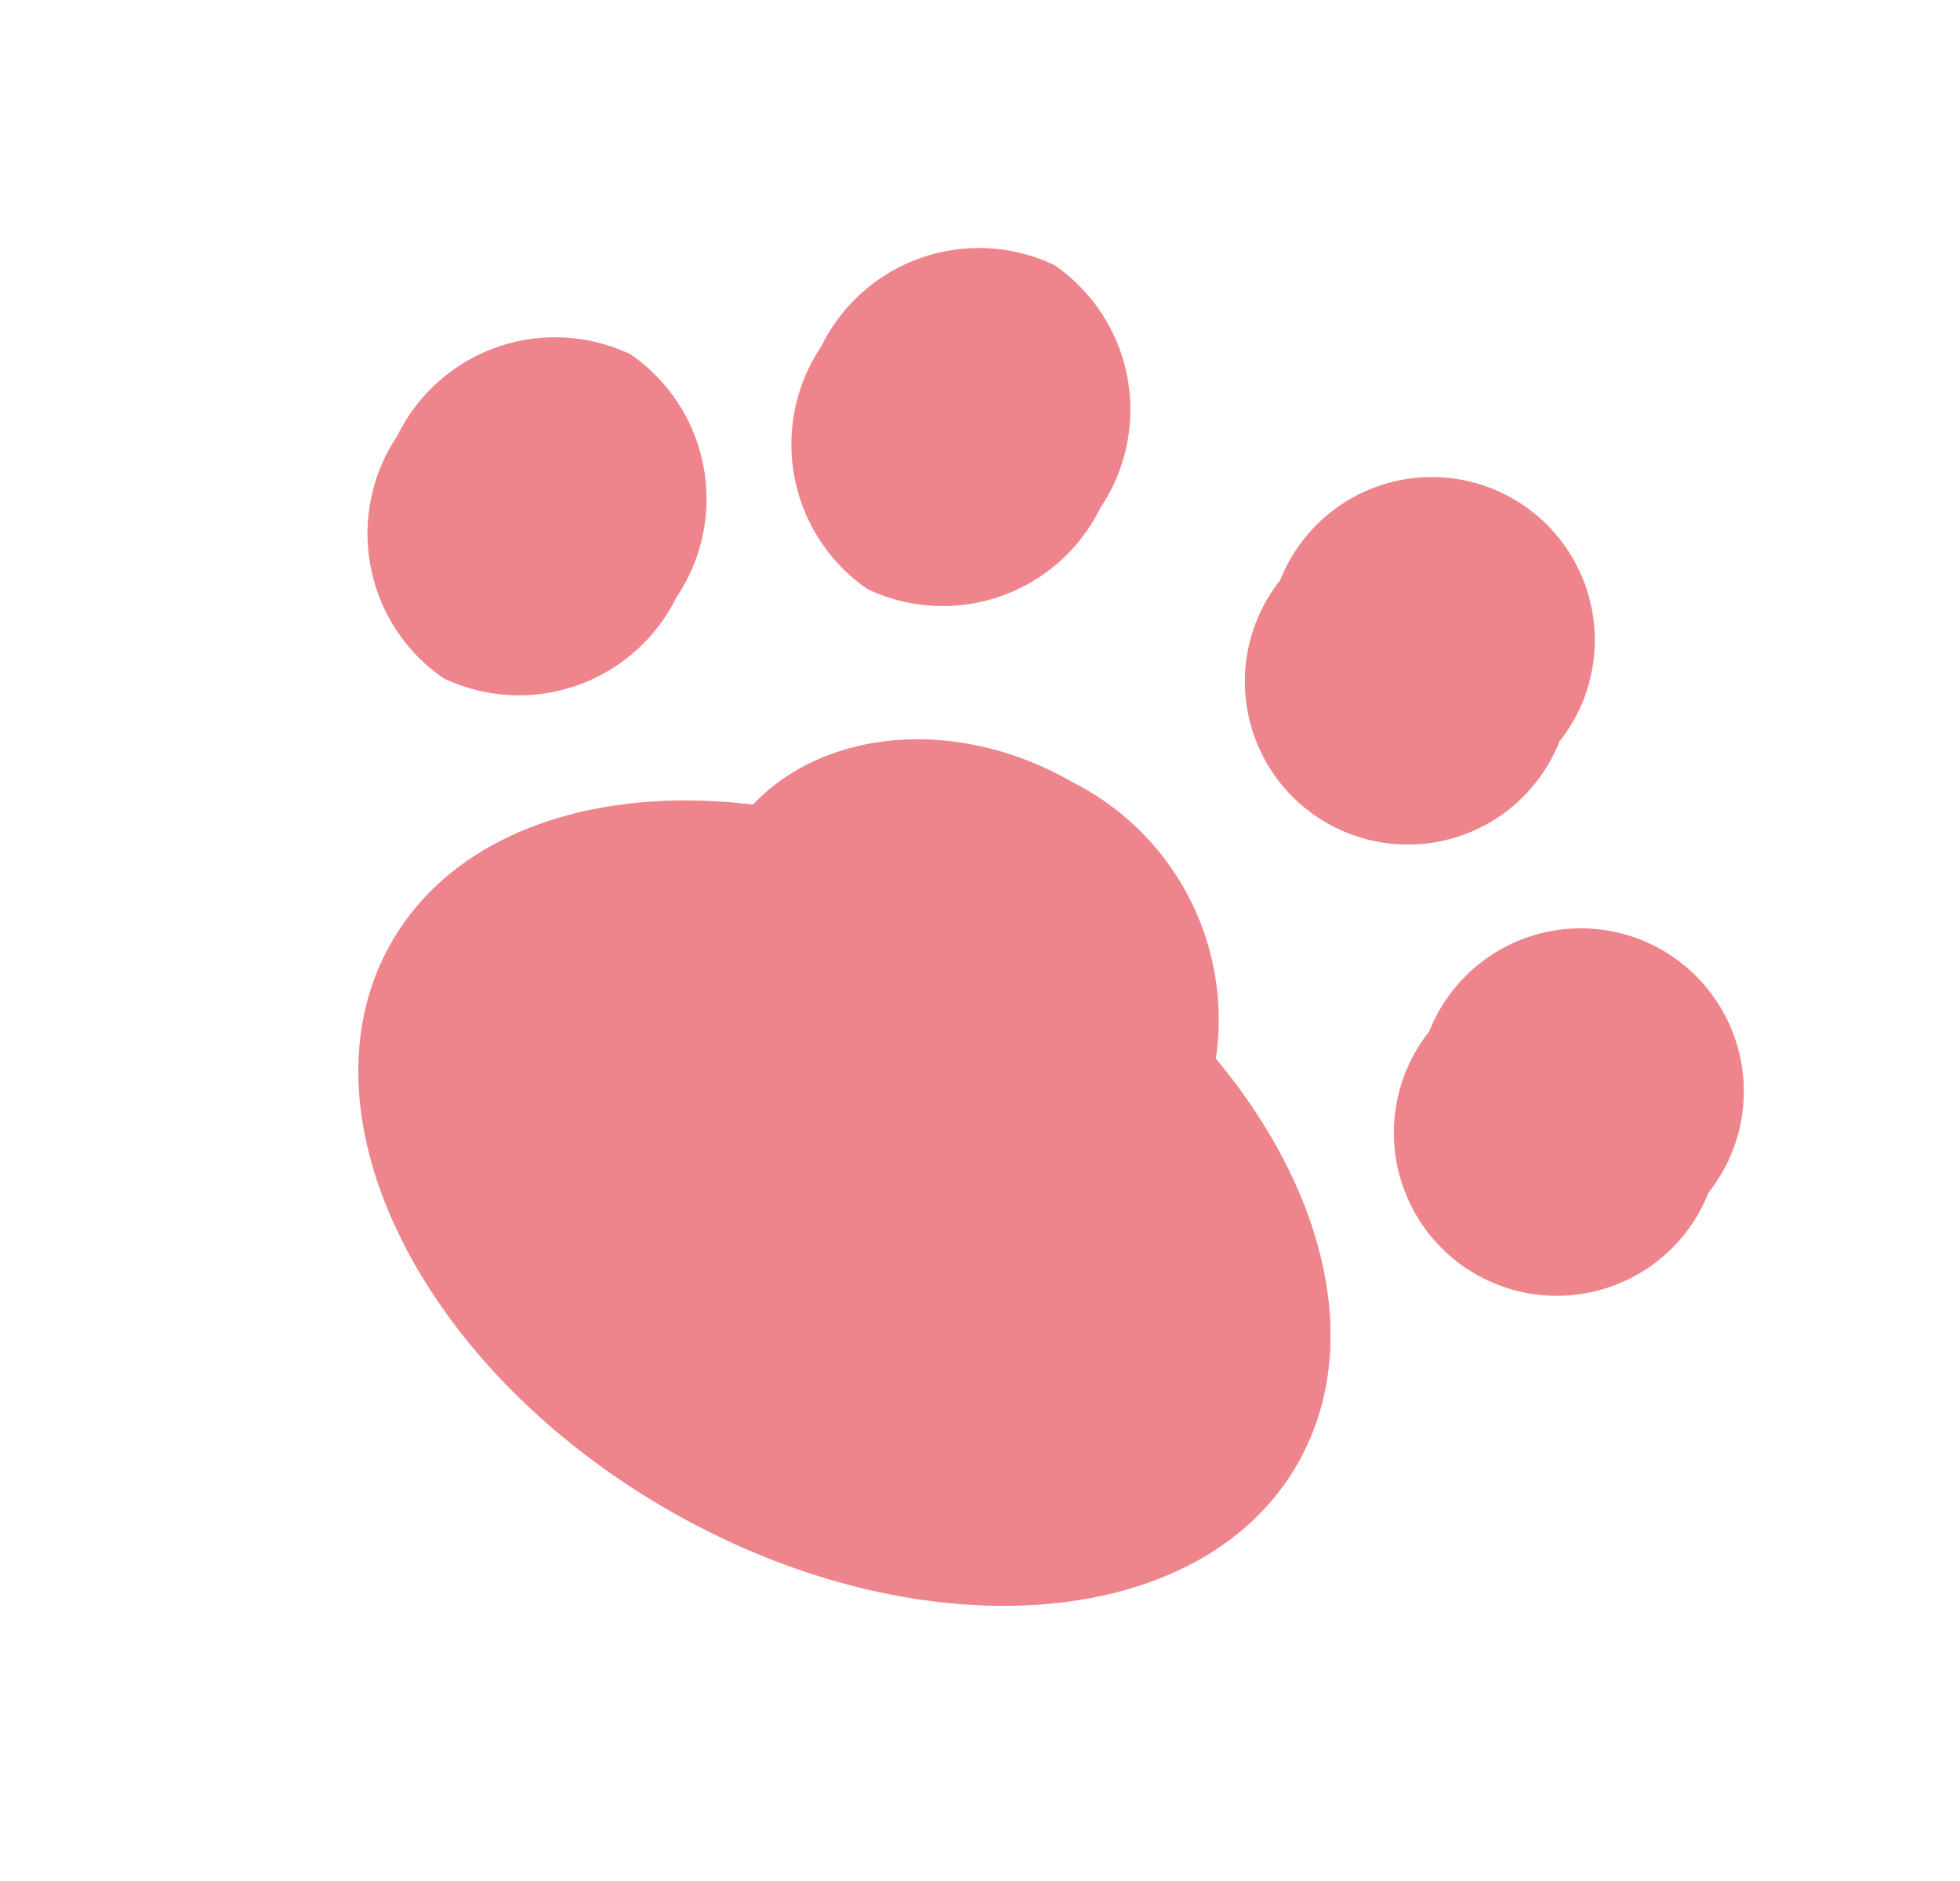 <svg xmlns="http://www.w3.org/2000/svg" width="38.84" height="37.273" viewBox="0 0 38.84 37.273"><defs><style>.a{fill:#ef858c;}</style></defs><g transform="translate(12.859) rotate(30)"><path class="a" d="M37.609,45.131a5.271,5.271,0,0,0-5.2-3.318c-2.607,0-4.778,1.527-5.258,3.55-2.907,1.241-4.84,3.434-4.84,5.933,0,3.873,4.636,7.012,10.355,7.011S43.027,55.168,43.027,51.3c0-2.662-2.19-4.977-5.418-6.164" transform="translate(-17.393 -32.588)"/><path class="a" d="M6.389,32.088a3.478,3.478,0,0,1-3.195,3.706A3.478,3.478,0,0,1,0,32.088a3.479,3.479,0,0,1,3.195-3.706,3.479,3.479,0,0,1,3.195,3.706" transform="translate(0 -22.12)"/><path class="a" d="M35.351,6.112a3.479,3.479,0,0,1-3.195,3.706,3.479,3.479,0,0,1-3.194-3.706,3.478,3.478,0,0,1,3.194-3.706,3.478,3.478,0,0,1,3.195,3.706" transform="translate(-22.572 -1.875)"/><path class="a" d="M81.55,3.7a3.23,3.23,0,1,1-6.39,0,3.23,3.23,0,1,1,6.39,0" transform="translate(-58.578 0.001)"/><path class="a" d="M113.408,32.089a3.23,3.23,0,1,1-6.39,0,3.23,3.23,0,1,1,6.39,0" transform="translate(-83.408 -22.121)"/></g></svg>